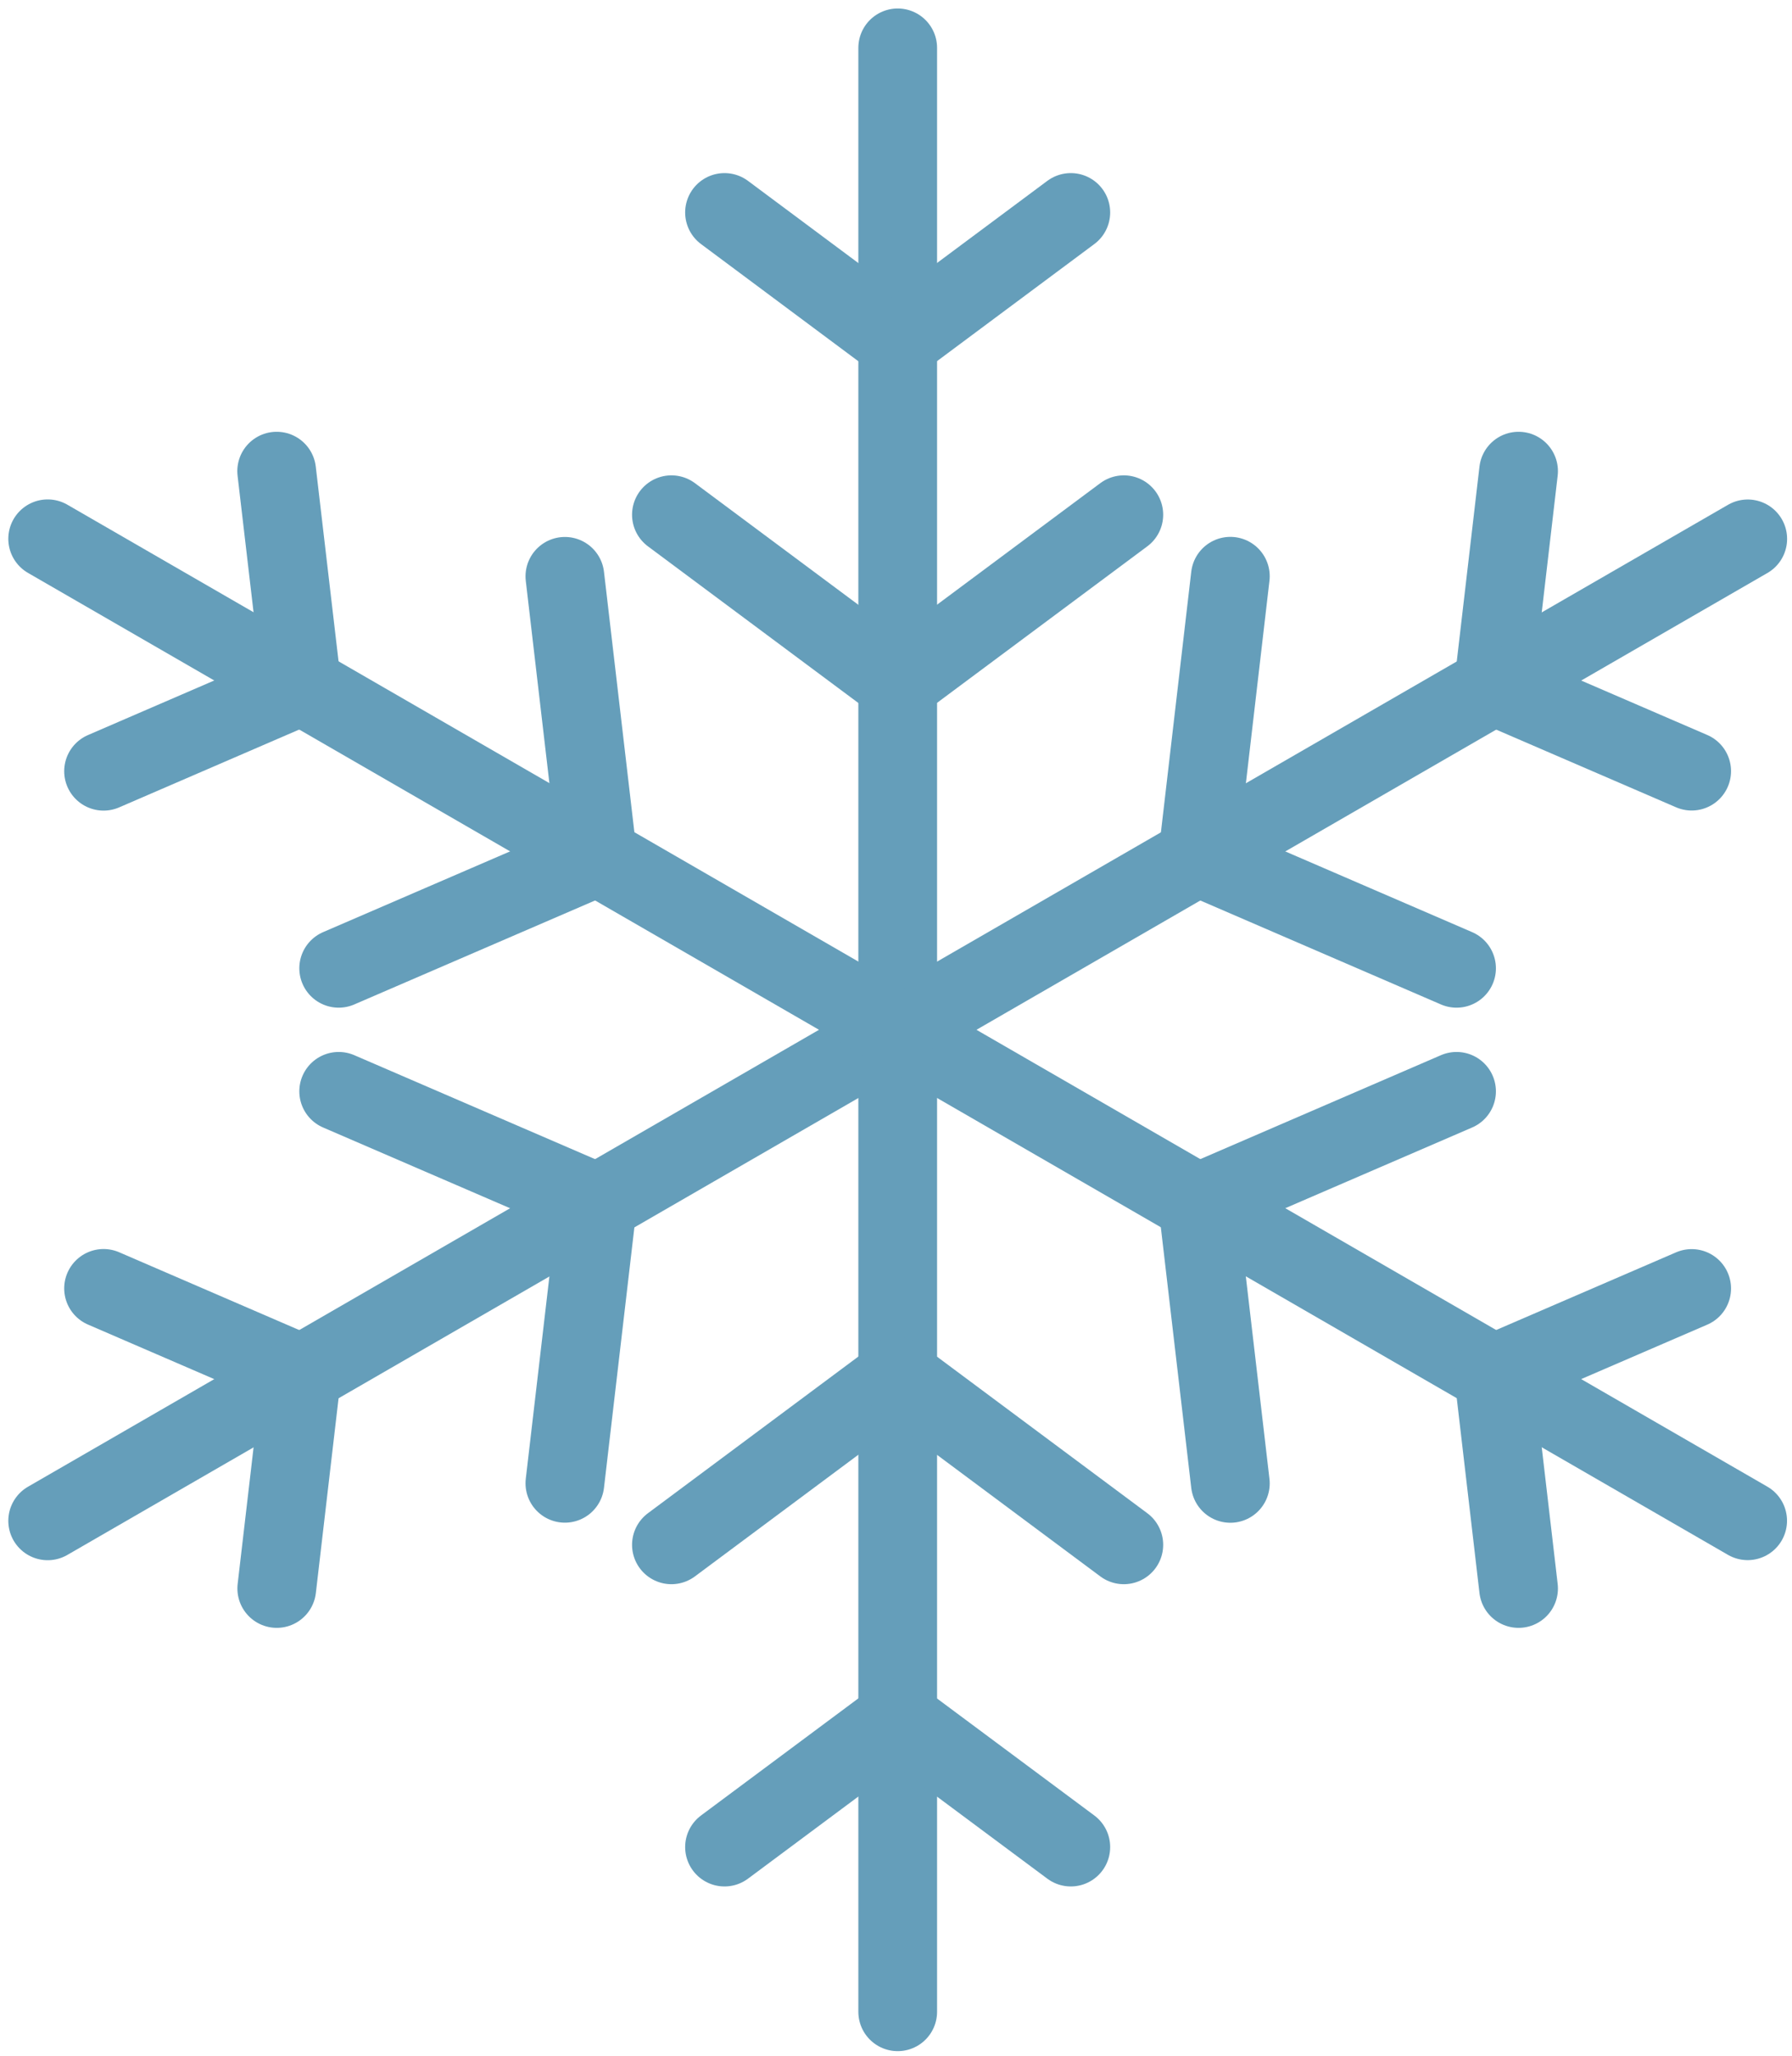 <svg xmlns="http://www.w3.org/2000/svg" viewBox="0 0 204.87 234.91">
  <defs>
    <style>
      .cls {
        fill: none;
        stroke: #659EBA;
        stroke-linecap: round;
        stroke-linejoin: bevel;
        stroke-width: 9px;
      }
    </style>
  </defs>
  <g>
    <line class="cls" x1="102.63" y1="117.68" x2="5.45" y2="173.79" />
    <line class="cls" x1="34.51" y1="157.02" x2="11.84" y2="147.23" />
    <line class="cls" x1="68.33" y1="137.49" x2="38.72" y2="124.71" />
    <line class="cls" x1="34.5" y1="157" x2="31.64" y2="181.52" />
    <line class="cls" x1="68.32" y1="137.47" x2="64.58" y2="169.5" />
    <line class="cls" x1="102.63" y1="117.68" x2="199.81" y2="61.58" />
    <line class="cls" x1="170.75" y1="78.36" x2="173.61" y2="53.84" />
    <line class="cls" x1="136.93" y1="97.88" x2="140.66" y2="65.85" />
    <line class="cls" x1="170.74" y1="78.34" x2="193.4" y2="88.12" />
    <line class="cls" x1="136.92" y1="97.87" x2="166.52" y2="110.65" />
    <line class="cls" x1="102.63" y1="117.68" x2="102.63" y2="229.89" />
    <line class="cls" x1="102.63" y1="196.34" x2="82.83" y2="211.07" />
    <line class="cls" x1="102.63" y1="157.28" x2="76.76" y2="176.53" />
    <line class="cls" x1="102.61" y1="196.34" x2="122.42" y2="211.07" />
    <line class="cls" x1="102.61" y1="157.28" x2="128.48" y2="176.53" />
    <line class="cls" x1="102.63" y1="117.68" x2="102.63" y2="5.47" />
    <line class="cls" x1="102.63" y1="39.02" x2="82.83" y2="24.28" />
    <line class="cls" x1="102.63" y1="78.07" x2="76.76" y2="58.82" />
    <line class="cls" x1="102.61" y1="39.02" x2="122.42" y2="24.28" />
    <line class="cls" x1="102.61" y1="78.07" x2="128.48" y2="58.82" />
    <line class="cls" x1="102.62" y1="117.67" x2="199.8" y2="173.78" />
    <line class="cls" x1="170.75" y1="157" x2="173.61" y2="181.52" />
    <line class="cls" x1="136.92" y1="137.48" x2="140.66" y2="169.51" />
    <line class="cls" x1="170.74" y1="157.02" x2="193.4" y2="147.24" />
    <line class="cls" x1="136.92" y1="137.49" x2="166.52" y2="124.71" />
    <line class="cls" x1="102.62" y1="117.67" x2="5.45" y2="61.57" />
    <line class="cls" x1="34.5" y1="78.34" x2="11.84" y2="88.13" />
    <line class="cls" x1="68.33" y1="97.87" x2="38.72" y2="110.65" />
    <line class="cls" x1="34.5" y1="78.36" x2="31.63" y2="53.84" />
    <line class="cls" x1="68.32" y1="97.89" x2="64.58" y2="65.86" />
  </g>
</svg>
